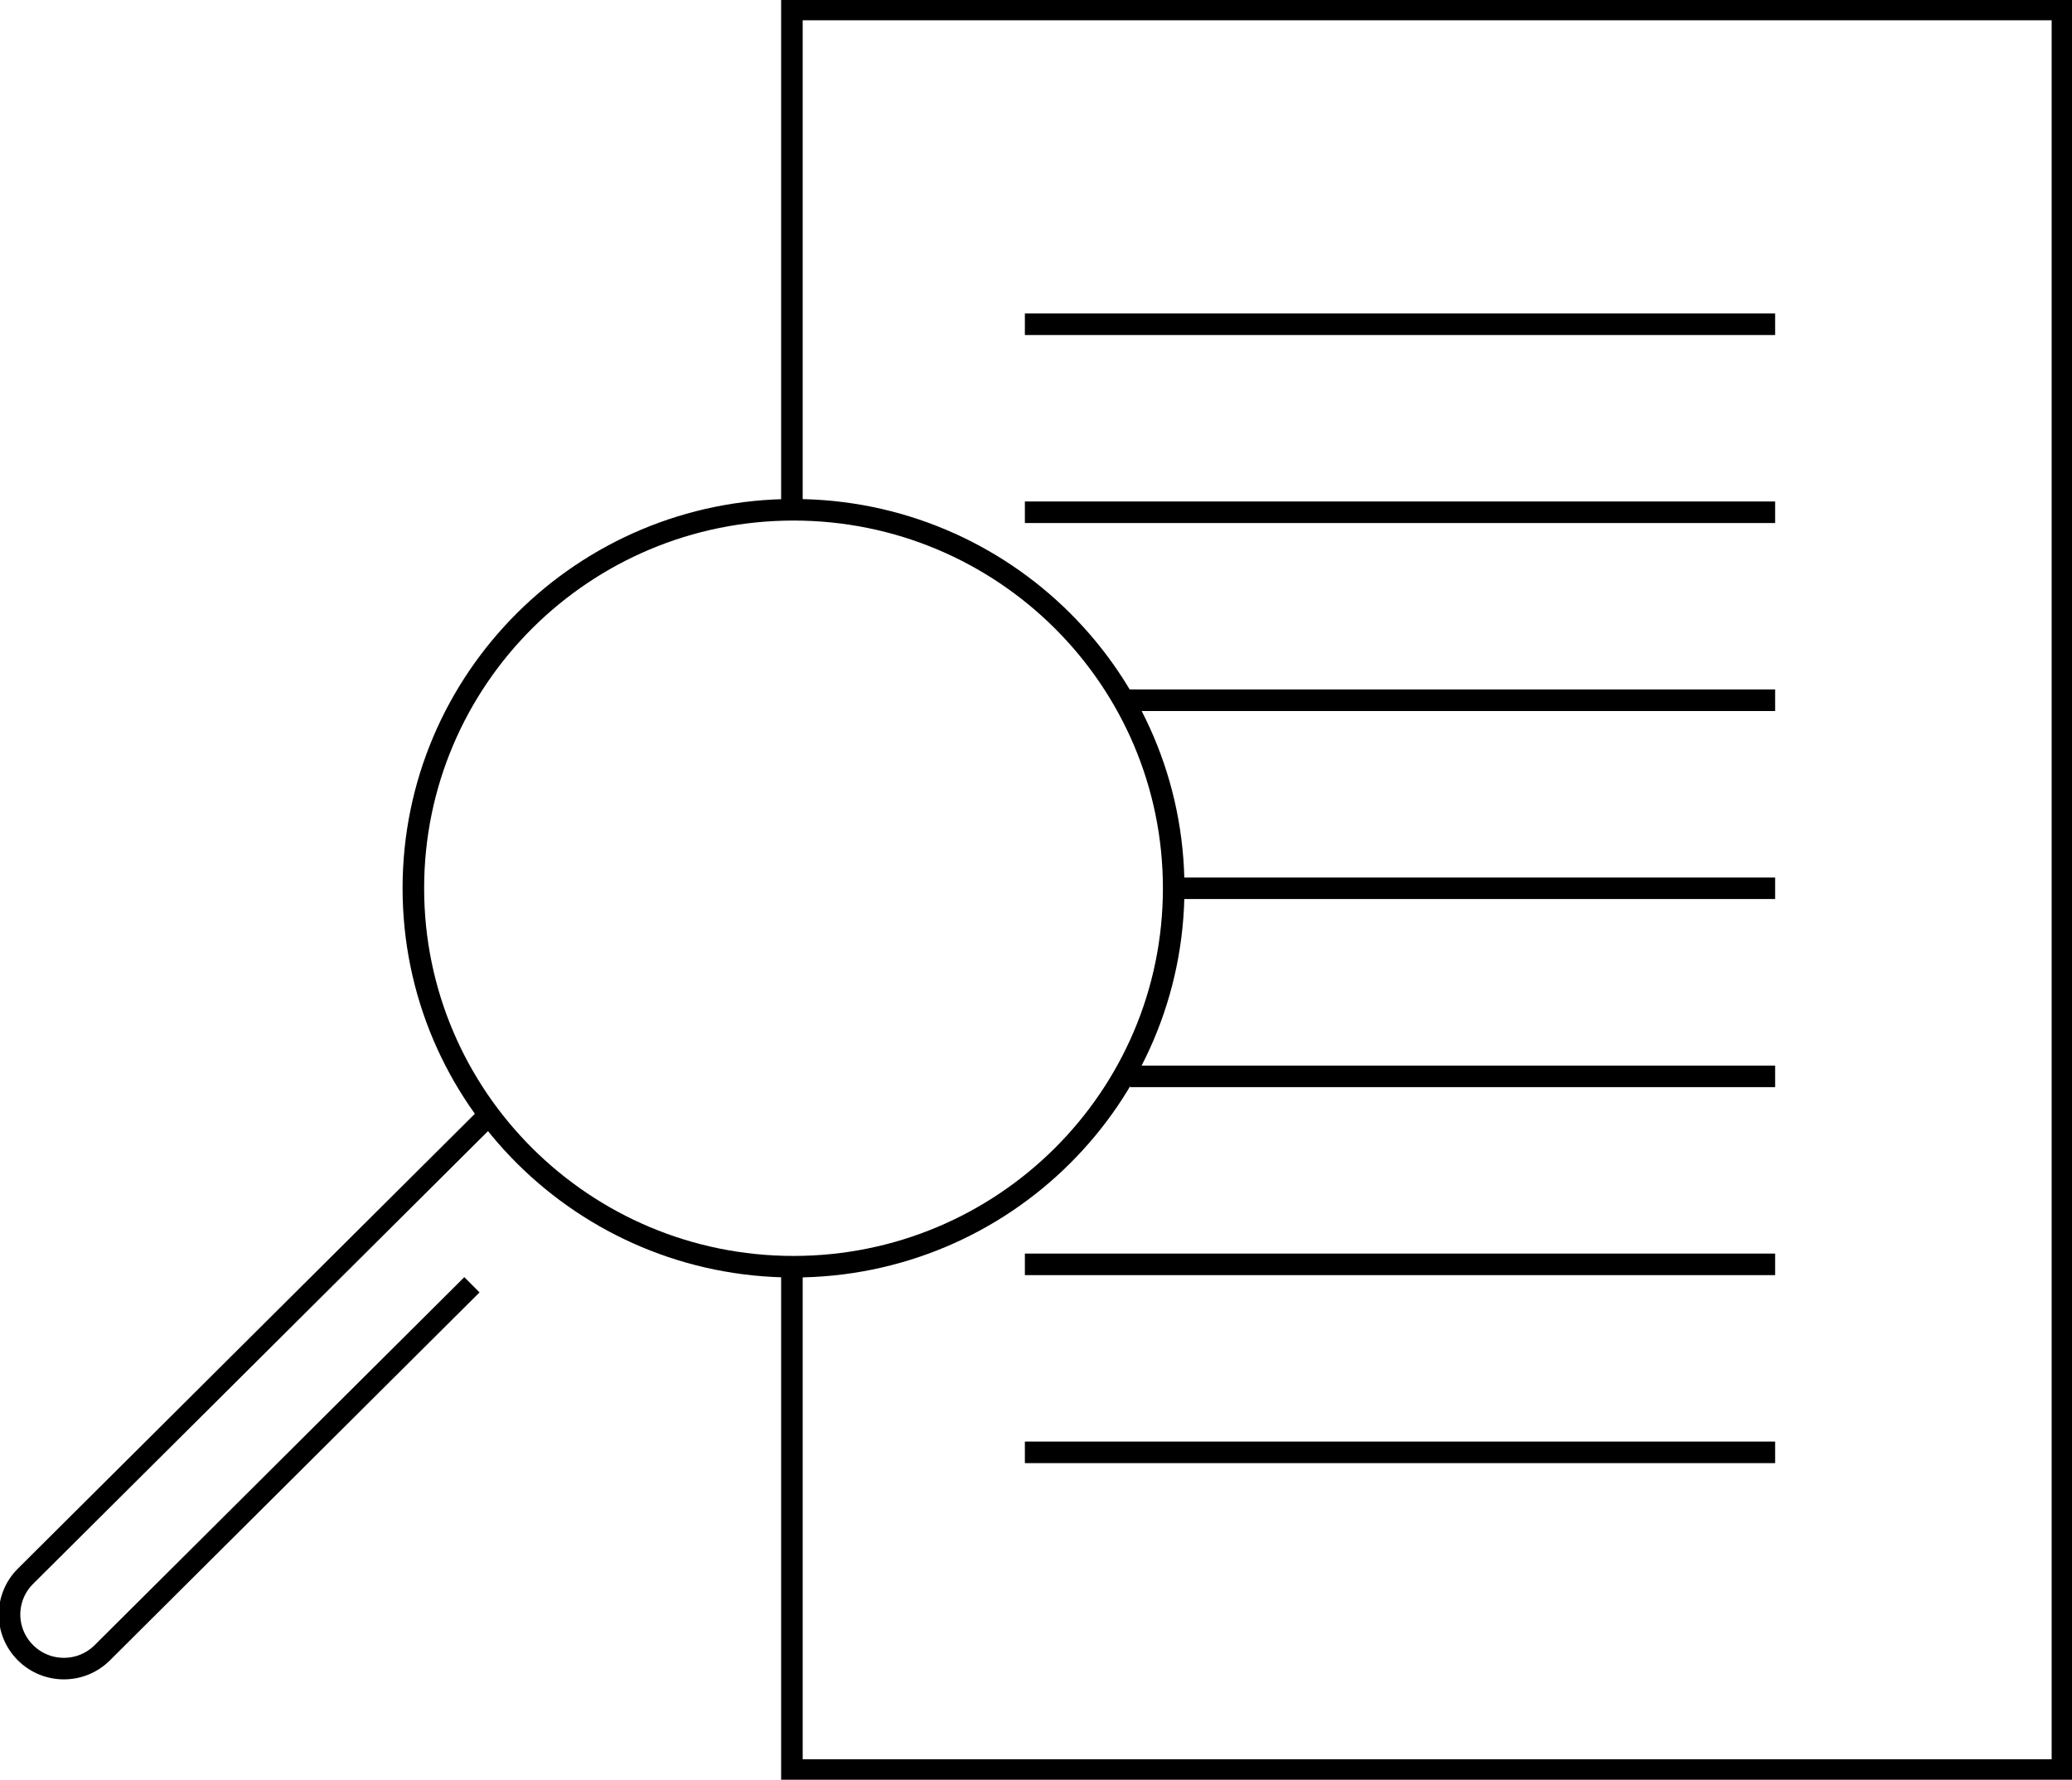 <svg width="149" height="128" viewBox="0 0 149 128" fill="none" xmlns="http://www.w3.org/2000/svg">
<g clip-path="url(#clip0_4_131)">
<path d="M56.947 91.095V127.306H148.312V0.685H56.947V36.664" stroke="black" stroke-width="1.55" stroke-miterlimit="10"/>
<path d="M73.7 23.321H127.652" stroke="black" stroke-width="1.55" stroke-miterlimit="10"/>
<path d="M73.7 36.842H127.652" stroke="black" stroke-width="1.55" stroke-miterlimit="10"/>
<path d="M80.369 50.363H127.652" stroke="black" stroke-width="1.55" stroke-miterlimit="10"/>
<path d="M84.839 63.884H127.652" stroke="black" stroke-width="1.55" stroke-miterlimit="10"/>
<path d="M81.263 77.414H127.652" stroke="black" stroke-width="1.55" stroke-miterlimit="10"/>
<path d="M73.7 90.935H127.652" stroke="black" stroke-width="1.55" stroke-miterlimit="10"/>
<path d="M73.7 104.456H127.652" stroke="black" stroke-width="1.55" stroke-miterlimit="10"/>
<path d="M57.063 91.104C72.161 91.104 84.401 78.918 84.401 63.884C84.401 48.851 72.161 36.664 57.063 36.664C41.965 36.664 29.725 48.851 29.725 63.884C29.725 78.918 41.965 91.104 57.063 91.104Z" stroke="black" stroke-width="1.55" stroke-miterlimit="10"/>
<path d="M34.973 80.378L1.833 113.366C0.304 114.888 0.304 117.345 1.833 118.867C3.361 120.389 5.829 120.389 7.357 118.867L33.936 92.404" stroke="black" stroke-width="1.55" stroke-miterlimit="10"/>
</g>
<defs>
<clipPath id="clip0_4_131">
<rect width="149" height="128" fill="white"/>
</clipPath>
</defs>
</svg>
